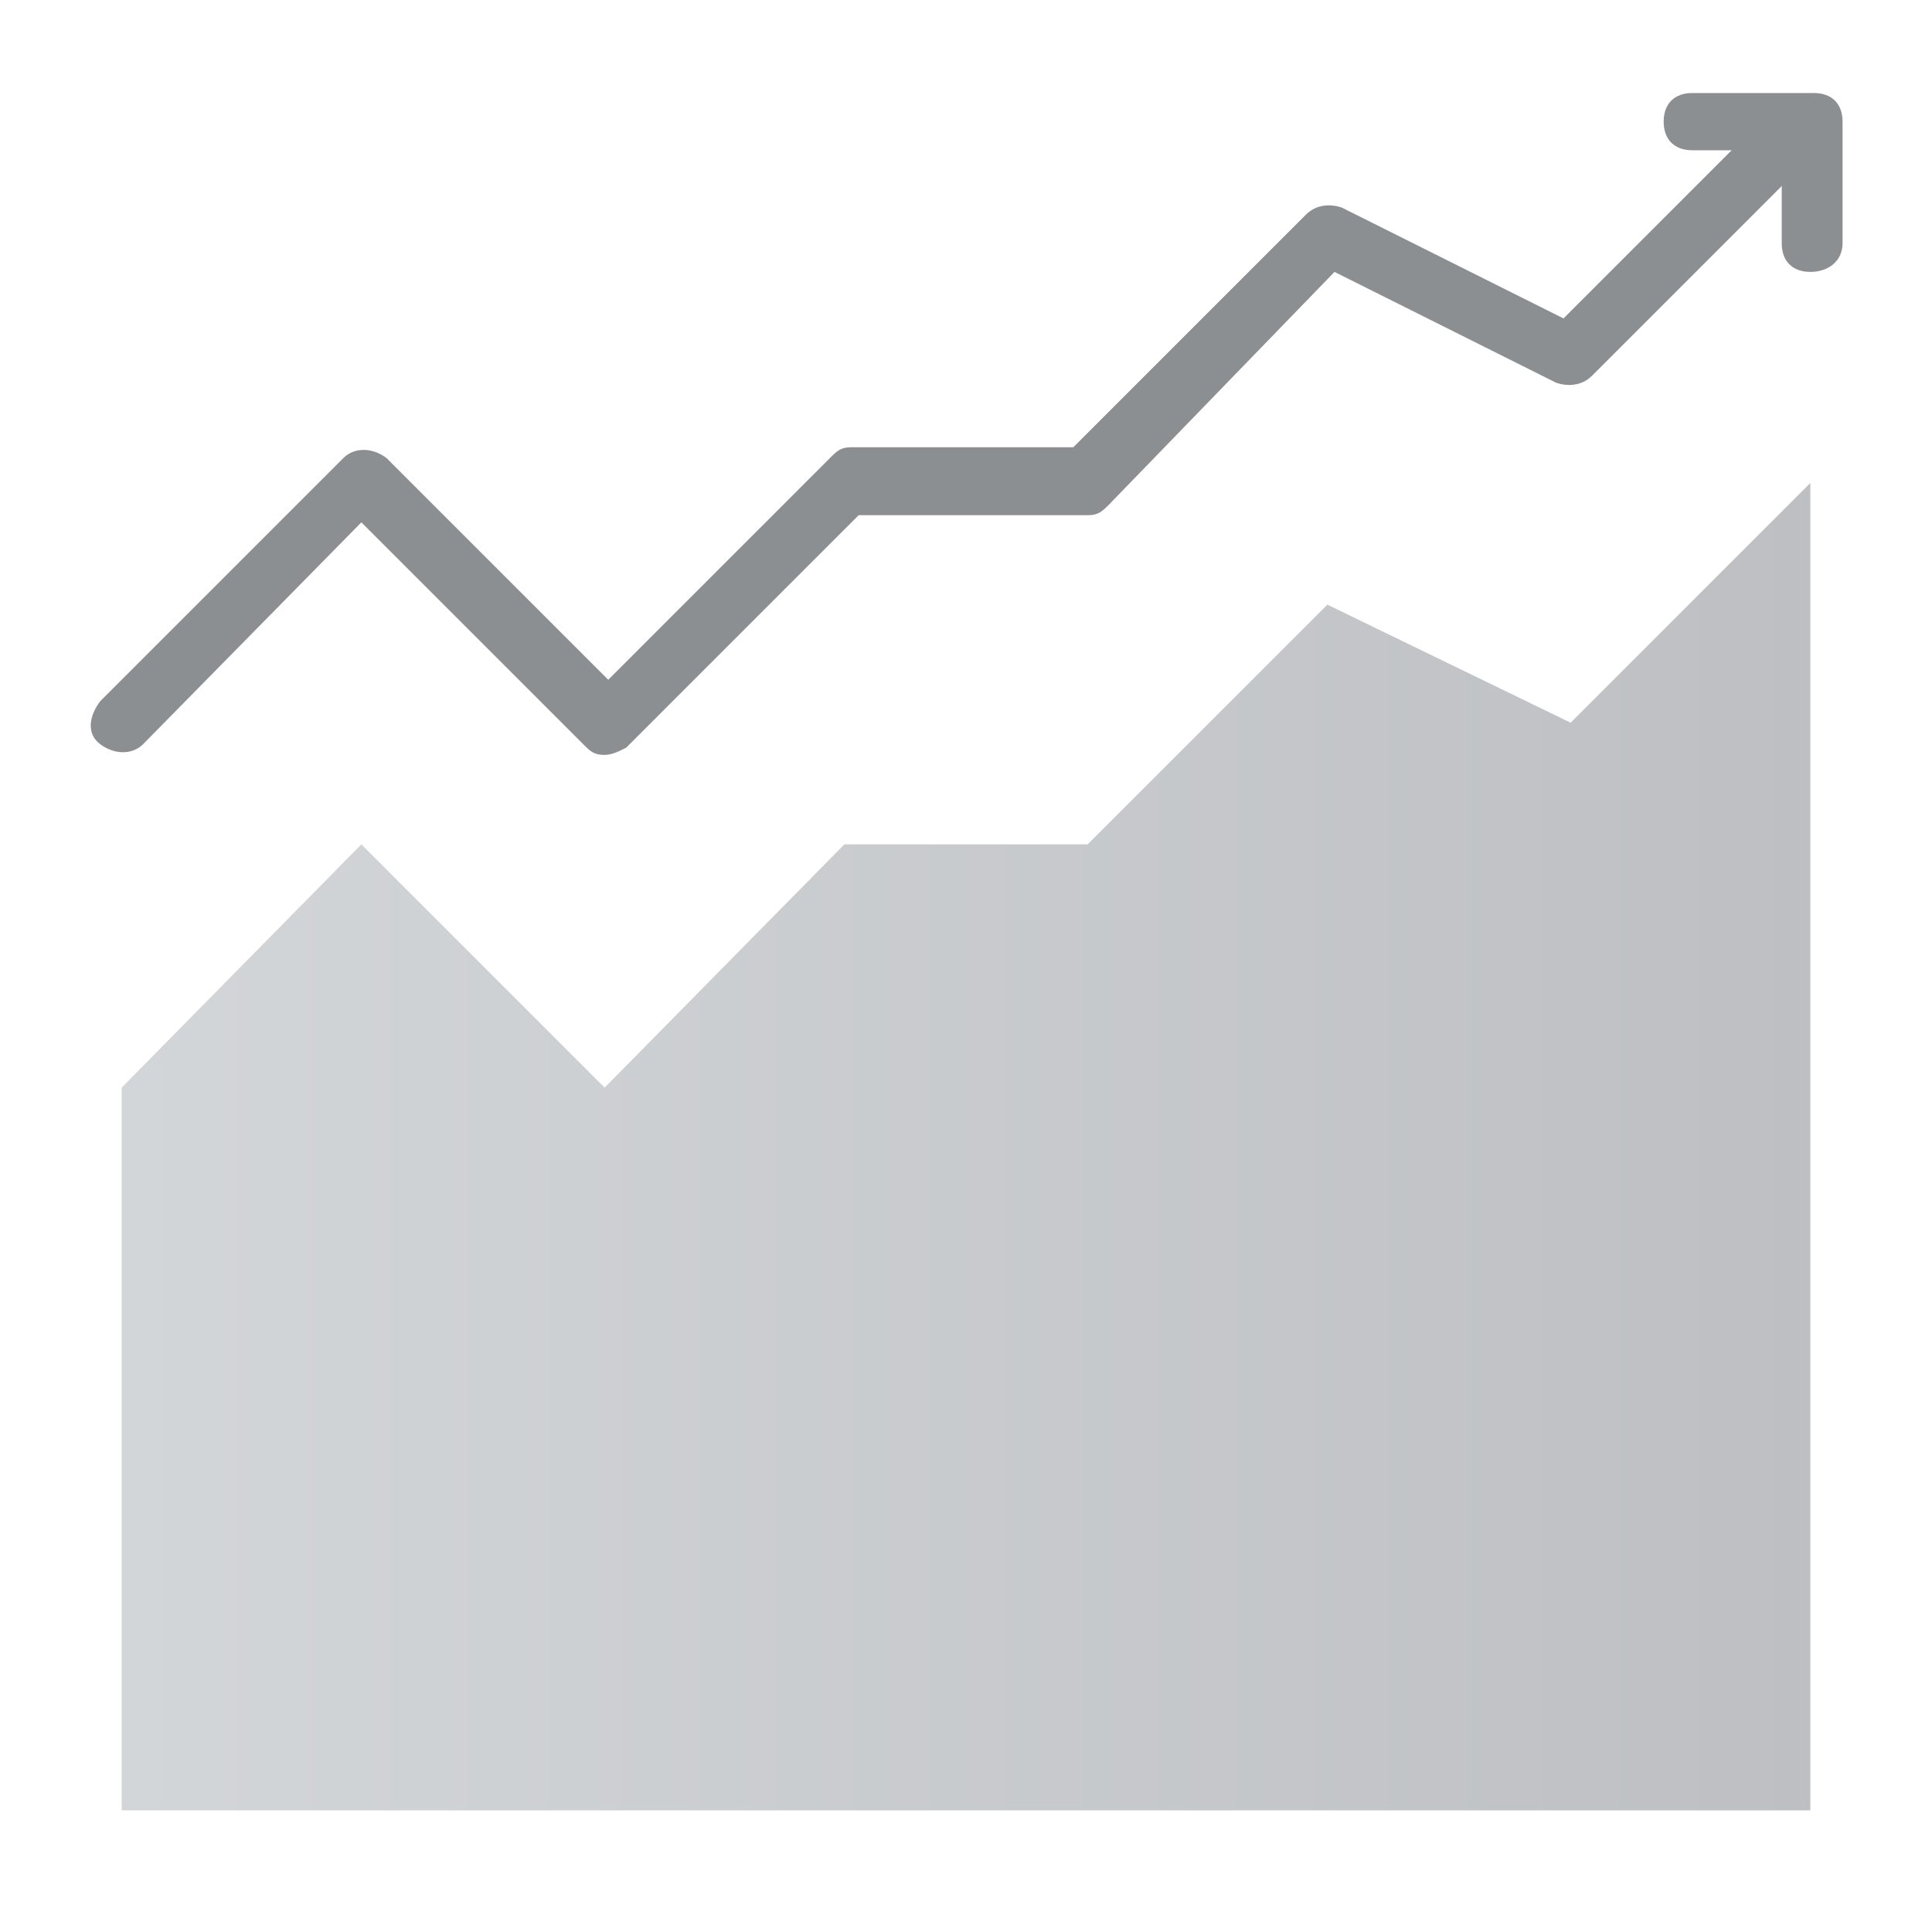 <?xml version="1.0" encoding="utf-8"?>
<!-- Generator: Adobe Illustrator 26.0.1, SVG Export Plug-In . SVG Version: 6.00 Build 0)  -->
<svg version="1.1" id="Layer_1" xmlns="http://www.w3.org/2000/svg" xmlns:xlink="http://www.w3.org/1999/xlink" x="0px" y="0px"
	 viewBox="0 0 54 54" style="enable-background:new 0 0 54 54;" xml:space="preserve">
<style type="text/css">
	.st0{fill:url(#SVGID_1_);}
	.st1{fill:none;}
	.st2{fill:#8C8F92;}
</style>
<linearGradient id="SVGID_1_" gradientUnits="userSpaceOnUse" x1="-28.6" y1="2112.05" x2="18.653" y2="2112.05" gradientTransform="matrix(1 0 0 1 32 -2080)">
	<stop  offset="0" style="stop-color:#D3D6D9"/>
	<stop  offset="1" style="stop-color:#BDBFC3"/>
</linearGradient>
<polygon class="st0" points="3.4,50.6 50.6,50.6 50.6,13.5 43.9,20.2 37.1,16.9 30.4,23.6 23.6,23.6 16.9,30.4 10.1,23.6 3.4,30.4 
	"/>
<rect class="st1" width="54" height="54"/>
<g>
	<path class="st2" d="M16.9,21.1c-0.3,0-0.4-0.1-0.6-0.3l-6.2-6.2L4,20.8c-0.3,0.3-0.8,0.3-1.2,0s-0.3-0.8,0-1.2l6.8-6.8
		c0.3-0.3,0.8-0.3,1.2,0l6.2,6.2l6.2-6.2c0.2-0.2,0.3-0.3,0.6-0.3H30l6.5-6.5c0.3-0.3,0.7-0.3,1-0.2l6.2,3.1l5.5-5.5
		c0.3-0.3,0.8-0.3,1.2,0c0.3,0.3,0.3,0.8,0,1.2l-5.9,5.9c-0.3,0.3-0.7,0.3-1,0.2l-6.2-3.1L31,14.1c-0.2,0.2-0.3,0.3-0.6,0.3H24
		l-6.5,6.5C17.3,21,17.1,21.1,16.9,21.1z"/>
	<path class="st2" d="M50.6,7.6c-0.5,0-0.8-0.3-0.8-0.8V4.2h-2.5c-0.5,0-0.8-0.3-0.8-0.8s0.3-0.8,0.8-0.8h3.4c0.5,0,0.8,0.3,0.8,0.8
		v3.4C51.5,7.3,51.1,7.6,50.6,7.6z"/>
</g>
</svg>
